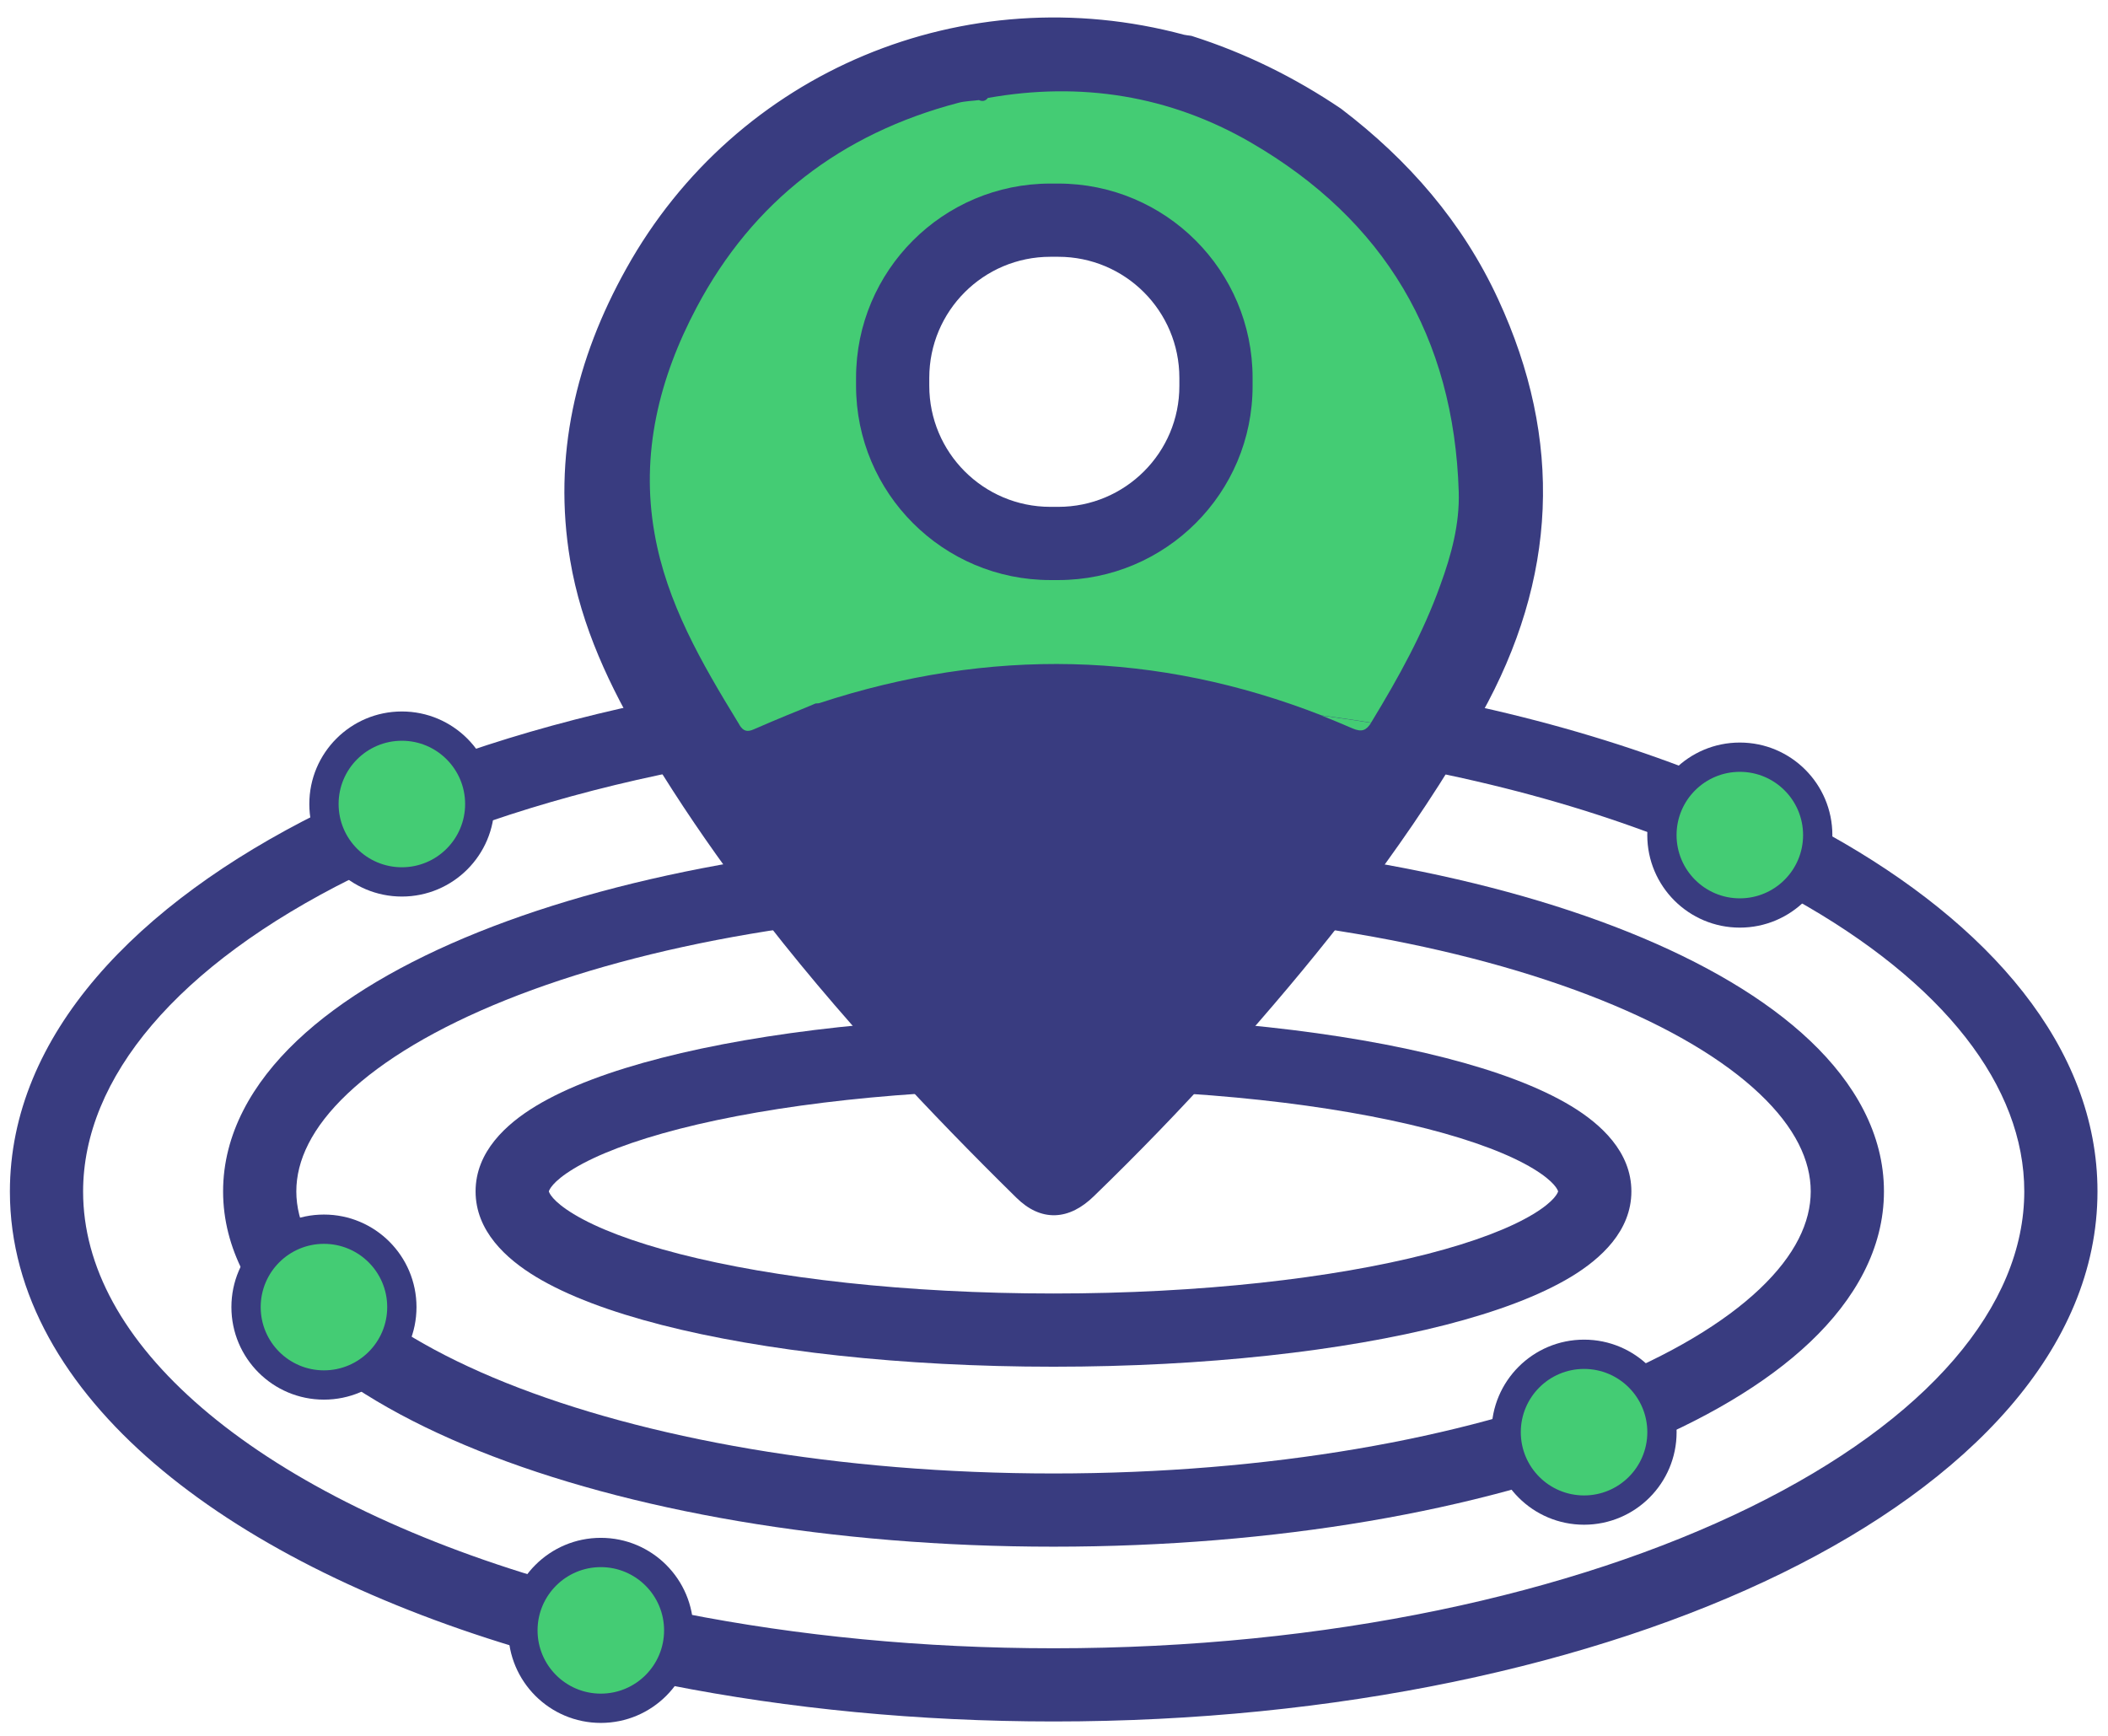 <svg width="102" height="84" viewBox="0 0 102 84" fill="none" xmlns="http://www.w3.org/2000/svg">
<path fill-rule="evenodd" clip-rule="evenodd" d="M26.557 57.653C26.573 57.708 26.703 58.111 27.759 58.751C28.873 59.426 30.602 60.096 32.894 60.684C37.453 61.852 43.846 62.594 50.975 62.594C58.104 62.594 64.497 61.852 69.056 60.684C71.348 60.096 73.077 59.426 74.191 58.751C75.247 58.111 75.377 57.708 75.393 57.653C75.377 57.598 75.247 57.195 74.191 56.555C73.077 55.88 71.348 55.21 69.056 54.622C64.497 53.454 58.104 52.712 50.975 52.712C43.846 52.712 37.453 53.454 32.894 54.622C30.602 55.21 28.873 55.88 27.759 56.555C26.703 57.195 26.573 57.598 26.557 57.653ZM32.015 51.191C36.936 49.929 43.638 49.169 50.975 49.169C58.312 49.169 65.014 49.929 69.935 51.191C72.382 51.818 74.489 52.594 76.027 53.525C77.458 54.392 78.938 55.735 78.938 57.653C78.938 59.571 77.458 60.914 76.027 61.781C74.489 62.712 72.382 63.488 69.935 64.116C65.014 65.377 58.312 66.137 50.975 66.137C43.638 66.137 36.936 65.377 32.015 64.116C29.568 63.488 27.461 62.712 25.923 61.781C24.492 60.914 23.012 59.571 23.012 57.653C23.012 55.735 24.492 54.392 25.923 53.525C27.461 52.594 29.568 51.818 32.015 51.191Z" fill="#393C80"/>
<path fill-rule="evenodd" clip-rule="evenodd" d="M50.985 35.563C46.599 35.563 42.352 35.855 38.328 36.392C37.527 36.503 36.754 36.611 36.003 36.736L35.995 36.738L35.986 36.739C34.606 36.956 33.246 37.218 31.901 37.502C28.994 38.12 26.25 38.872 23.696 39.747L23.695 39.748C21.291 40.57 19.07 41.488 17.04 42.498L17.04 42.499C8.557 46.718 4.021 52.176 4.021 57.662C4.021 61.275 5.962 64.856 9.775 68.132C13.586 71.407 19.132 74.244 25.926 76.299C28.193 76.98 30.578 77.578 33.073 78.068L33.074 78.068L33.075 78.069C38.593 79.159 44.642 79.762 50.985 79.762C64.232 79.762 76.138 77.126 84.666 72.947C93.311 68.71 97.949 63.194 97.949 57.653C97.949 52.593 94.093 47.554 86.779 43.482L86.777 43.48L86.775 43.479C84.789 42.366 82.577 41.344 80.171 40.434L80.169 40.434C77.104 39.27 73.728 38.283 70.104 37.511L70.098 37.51L70.092 37.508C68.787 37.22 67.447 36.975 66.054 36.746L66.054 36.746C65.291 36.621 64.515 36.512 63.707 36.401C59.665 35.855 55.391 35.563 50.985 35.563ZM37.854 32.881C42.036 32.322 46.441 32.02 50.985 32.02C55.547 32.02 59.981 32.322 64.183 32.89L64.186 32.891L64.188 32.891C64.995 33.002 65.814 33.117 66.629 33.251M37.854 32.881L37.849 32.881L37.854 32.881ZM37.849 32.881L37.844 32.882L37.849 32.881ZM37.844 32.882L37.832 32.884L37.844 32.882ZM37.832 32.884C37.044 32.994 36.229 33.107 35.429 33.241L37.832 32.884ZM35.429 33.241C33.971 33.469 32.549 33.745 31.168 34.036L31.167 34.036L31.165 34.036C28.131 34.681 25.249 35.47 22.548 36.396C22.548 36.396 22.548 36.396 22.548 36.396C22.548 36.396 22.548 36.396 22.547 36.396C20.013 37.263 17.647 38.239 15.462 39.327C15.462 39.327 15.462 39.327 15.462 39.327C6.62 43.724 0.479 50.095 0.479 57.662C0.479 62.648 3.171 67.129 7.466 70.819C11.762 74.51 17.797 77.541 24.902 79.691L24.904 79.692L24.906 79.692C27.281 80.405 29.779 81.031 32.39 81.544C38.143 82.681 44.422 83.304 50.985 83.304C64.653 83.304 77.115 80.592 86.225 76.128C95.219 71.72 101.491 65.296 101.491 57.653C101.491 50.662 96.231 44.69 88.505 40.388C86.35 39.18 83.977 38.086 81.425 37.121C78.179 35.889 74.631 34.853 70.849 34.047C69.463 33.742 68.057 33.486 66.629 33.251" fill="#393C80"/>
<path fill-rule="evenodd" clip-rule="evenodd" d="M16.804 52.935C15.081 54.57 14.338 56.165 14.338 57.653C14.338 59.141 15.081 60.736 16.804 62.371C18.531 64.01 21.125 65.568 24.476 66.914C31.17 69.602 40.538 71.303 50.977 71.303C61.415 71.303 70.784 69.602 77.477 66.914C80.829 65.568 83.422 64.01 85.149 62.371C86.872 60.736 87.616 59.141 87.616 57.653C87.616 56.165 86.872 54.57 85.149 52.935C83.422 51.295 80.829 49.738 77.477 48.392C70.784 45.705 61.415 44.002 50.977 44.002C40.538 44.002 31.17 45.705 24.476 48.392C21.125 49.738 18.531 51.295 16.804 52.935ZM23.156 45.104C30.365 42.21 40.202 40.46 50.977 40.46C61.752 40.46 71.589 42.21 78.797 45.104C82.397 46.55 85.428 48.315 87.588 50.365C89.753 52.42 91.159 54.882 91.159 57.653C91.159 60.424 89.753 62.886 87.588 64.941C85.428 66.991 82.397 68.756 78.797 70.202C71.589 73.096 61.752 74.846 50.977 74.846C40.202 74.846 30.365 73.096 23.156 70.202C19.557 68.756 16.526 66.991 14.365 64.941C12.201 62.886 10.795 60.424 10.795 57.653C10.795 54.882 12.201 52.42 14.365 50.365C16.526 48.315 19.557 46.55 23.156 45.104Z" fill="#393C80"/>
<path d="M84.188 44.181C86.269 44.181 87.957 42.493 87.957 40.411C87.957 38.33 86.269 36.642 84.188 36.642C82.106 36.642 80.418 38.33 80.418 40.411C80.418 42.493 82.106 44.181 84.188 44.181Z" fill="#44CC74"/>
<path fill-rule="evenodd" clip-rule="evenodd" d="M84.185 37.35C82.495 37.35 81.124 38.721 81.124 40.411C81.124 42.102 82.495 43.472 84.185 43.472C85.876 43.472 87.246 42.102 87.246 40.411C87.246 38.721 85.876 37.35 84.185 37.35ZM79.707 40.411C79.707 37.938 81.712 35.933 84.185 35.933C86.658 35.933 88.663 37.938 88.663 40.411C88.663 42.885 86.658 44.889 84.185 44.889C81.712 44.889 79.707 42.885 79.707 40.411Z" fill="#393C80"/>
<path d="M76.647 73.075C78.728 73.075 80.416 71.387 80.416 69.305C80.416 67.223 78.728 65.536 76.647 65.536C74.565 65.536 72.877 67.223 72.877 69.305C72.877 71.387 74.565 73.075 76.647 73.075Z" fill="#44CC74"/>
<path fill-rule="evenodd" clip-rule="evenodd" d="M76.648 66.244C74.957 66.244 73.587 67.615 73.587 69.305C73.587 70.996 74.957 72.366 76.648 72.366C78.339 72.366 79.709 70.996 79.709 69.305C79.709 67.615 78.339 66.244 76.648 66.244ZM72.17 69.305C72.17 66.832 74.175 64.827 76.648 64.827C79.121 64.827 81.126 66.832 81.126 69.305C81.126 71.778 79.121 73.783 76.648 73.783C74.175 73.783 72.17 71.778 72.17 69.305Z" fill="#393C80"/>
<path d="M19.445 42.677C21.527 42.677 23.215 40.989 23.215 38.907C23.215 36.825 21.527 35.138 19.445 35.138C17.363 35.138 15.676 36.825 15.676 38.907C15.676 40.989 17.363 42.677 19.445 42.677Z" fill="#44CC74"/>
<path fill-rule="evenodd" clip-rule="evenodd" d="M19.445 35.846C17.754 35.846 16.384 37.217 16.384 38.907C16.384 40.598 17.754 41.968 19.445 41.968C21.135 41.968 22.506 40.598 22.506 38.907C22.506 37.217 21.135 35.846 19.445 35.846ZM14.967 38.907C14.967 36.434 16.972 34.429 19.445 34.429C21.918 34.429 23.923 36.434 23.923 38.907C23.923 41.38 21.918 43.385 19.445 43.385C16.972 43.385 14.967 41.38 14.967 38.907Z" fill="#393C80"/>
<path d="M29.074 82.666C31.156 82.666 32.844 80.978 32.844 78.896C32.844 76.814 31.156 75.127 29.074 75.127C26.992 75.127 25.305 76.814 25.305 78.896C25.305 80.978 26.992 82.666 29.074 82.666Z" fill="#44CC74"/>
<path fill-rule="evenodd" clip-rule="evenodd" d="M29.072 75.835C27.381 75.835 26.011 77.206 26.011 78.896C26.011 80.587 27.381 81.957 29.072 81.957C30.762 81.957 32.133 80.587 32.133 78.896C32.133 77.206 30.762 75.835 29.072 75.835ZM24.594 78.896C24.594 76.423 26.599 74.418 29.072 74.418C31.545 74.418 33.55 76.423 33.55 78.896C33.55 81.369 31.545 83.374 29.072 83.374C26.599 83.374 24.594 81.369 24.594 78.896Z" fill="#393C80"/>
<path d="M15.676 67.021C17.758 67.021 19.445 65.334 19.445 63.252C19.445 61.17 17.758 59.482 15.676 59.482C13.594 59.482 11.906 61.17 11.906 63.252C11.906 65.334 13.594 67.021 15.676 67.021Z" fill="#44CC74"/>
<path fill-rule="evenodd" clip-rule="evenodd" d="M15.675 60.191C13.985 60.191 12.614 61.561 12.614 63.252C12.614 64.942 13.985 66.313 15.675 66.313C17.366 66.313 18.736 64.942 18.736 63.252C18.736 61.561 17.366 60.191 15.675 60.191ZM11.197 63.252C11.197 60.779 13.202 58.774 15.675 58.774C18.148 58.774 20.153 60.779 20.153 63.252C20.153 65.725 18.148 67.73 15.675 67.73C13.202 67.73 11.197 65.725 11.197 63.252Z" fill="#393C80"/>
<path d="M72.09 14.665C70.4 11.007 67.828 8.055 64.634 5.622C62.434 4.136 60.085 2.976 57.55 2.168C57.429 2.15 57.309 2.14 57.188 2.112C46.771 -0.692 35.917 3.821 30.69 13.217C28.294 17.506 27.199 22.121 28.025 27.032C28.554 30.189 29.91 33.039 31.525 35.76C31.813 36.252 32.12 36.744 32.426 37.227C33.754 39.344 35.174 41.377 36.669 43.345C38.749 46.084 40.968 48.703 43.289 51.237C45.294 53.429 47.374 55.564 49.5 57.653C50.503 58.637 51.571 58.591 52.62 57.569C54.727 55.527 56.77 53.419 58.729 51.247C59.119 50.81 59.509 50.374 59.899 49.938C61.784 47.793 63.604 45.611 65.321 43.355C67.169 40.931 68.905 38.415 70.474 35.769C70.743 35.314 71.013 34.85 71.273 34.386C74.894 27.905 75.191 21.369 72.09 14.665ZM69.694 28.323C68.859 30.653 67.67 32.798 66.389 34.906C66.371 34.934 66.352 34.961 66.343 34.98C66.111 35.333 65.906 35.444 65.423 35.24C64.931 35.026 64.439 34.822 63.947 34.627C55.99 31.517 47.885 31.331 39.649 34.033C39.594 34.051 39.529 34.042 39.464 34.051C39.009 34.237 38.544 34.423 38.09 34.618C37.56 34.841 37.022 35.064 36.492 35.296C36.168 35.435 35.973 35.398 35.787 35.101C35.759 35.054 35.731 35.017 35.713 34.971C33.958 32.102 32.259 29.186 31.674 25.825C30.996 21.954 31.897 18.296 33.707 14.888C36.437 9.735 40.717 6.476 46.353 4.991C46.687 4.907 47.04 4.898 47.383 4.851V4.861C47.495 4.703 47.643 4.721 47.801 4.749C52.295 3.96 56.594 4.629 60.521 6.903C66.983 10.645 70.344 16.327 70.586 23.811C70.632 25.37 70.224 26.865 69.694 28.323Z" fill="#393C80"/>
<path fill-rule="evenodd" clip-rule="evenodd" d="M57.294 1.682C57.352 1.695 57.397 1.701 57.457 1.709C57.5 1.714 57.55 1.72 57.617 1.73L57.651 1.736L57.684 1.746C60.261 2.567 62.648 3.747 64.882 5.255L64.892 5.262L64.902 5.27C68.143 7.738 70.766 10.745 72.491 14.479C75.653 21.314 75.348 28 71.659 34.602L71.659 34.602C71.397 35.07 71.125 35.538 70.855 35.995L70.855 35.995C69.275 38.658 67.529 41.189 65.673 43.623C63.947 45.89 62.121 48.08 60.231 50.23L60.23 50.231L59.059 51.542L59.058 51.542L59.058 51.543C57.092 53.724 55.042 55.838 52.928 57.887C52.356 58.444 51.727 58.785 51.056 58.806C50.377 58.827 49.749 58.518 49.19 57.969L49.19 57.969C47.059 55.875 44.973 53.734 42.962 51.536C40.633 48.993 38.405 46.365 36.316 43.613C34.814 41.636 33.386 39.592 32.051 37.463C31.744 36.979 31.434 36.483 31.143 35.985C29.516 33.244 28.13 30.34 27.588 27.106C26.742 22.077 27.867 17.361 30.302 13.001C35.629 3.428 46.686 -1.169 57.294 1.682ZM57.072 2.54C46.848 -0.212 36.203 4.216 31.076 13.432L31.076 13.433C28.72 17.651 27.654 22.164 28.461 26.959L28.461 26.959C28.977 30.038 30.302 32.834 31.905 35.534L31.906 35.535L31.907 35.536C32.191 36.022 32.494 36.508 32.799 36.989L32.8 36.99L32.8 36.992C34.12 39.096 35.533 41.119 37.021 43.078C39.091 45.804 41.301 48.412 43.615 50.938L43.615 50.938C45.614 53.123 47.688 55.252 49.81 57.337C50.253 57.772 50.66 57.932 51.029 57.921C51.404 57.909 51.833 57.717 52.311 57.252L52.311 57.252C54.412 55.215 56.448 53.115 58.399 50.951C58.4 50.95 58.4 50.95 58.4 50.95L59.566 49.645C59.566 49.645 59.567 49.644 59.567 49.644C61.447 47.505 63.259 45.332 64.969 43.086L64.969 43.086C66.808 40.674 68.534 38.172 70.093 35.544C70.361 35.091 70.628 34.63 70.886 34.17C74.439 27.81 74.728 21.423 71.687 14.851L71.687 14.851C70.034 11.273 67.517 8.377 64.376 5.982C62.221 4.529 59.925 3.394 57.45 2.601C57.436 2.599 57.421 2.597 57.404 2.595C57.315 2.584 57.19 2.567 57.088 2.544L57.08 2.542L57.072 2.54ZM60.299 7.286C56.468 5.067 52.276 4.413 47.877 5.185L47.8 5.199L47.724 5.185C47.715 5.184 47.706 5.182 47.699 5.181L46.94 6.256V5.344C46.93 5.345 46.921 5.346 46.911 5.347C46.746 5.365 46.599 5.386 46.462 5.42C40.941 6.876 36.766 10.058 34.098 15.095L34.098 15.096C32.321 18.44 31.453 21.998 32.109 25.749L32.11 25.749C32.678 29.017 34.332 31.866 36.09 34.74L36.109 34.772L36.121 34.8C36.121 34.801 36.122 34.803 36.124 34.805C36.127 34.811 36.132 34.818 36.139 34.83C36.146 34.84 36.154 34.853 36.164 34.869C36.182 34.897 36.196 34.916 36.206 34.927C36.228 34.922 36.263 34.912 36.316 34.889C36.727 34.709 37.145 34.534 37.556 34.361C37.677 34.311 37.797 34.26 37.916 34.21C38.273 34.057 38.636 33.91 38.992 33.765C39.094 33.724 39.195 33.682 39.296 33.642L39.346 33.621L39.401 33.613C39.437 33.608 39.469 33.606 39.492 33.605C39.504 33.604 39.514 33.604 39.523 33.604L39.527 33.604C39.531 33.603 39.535 33.603 39.538 33.603C47.859 30.879 56.062 31.069 64.108 34.215L64.109 34.215L64.11 34.215C64.606 34.412 65.102 34.618 65.597 34.833C65.763 34.903 65.826 34.9 65.838 34.898C65.845 34.894 65.884 34.868 65.963 34.75C65.982 34.716 66.004 34.684 66.015 34.667C67.29 32.57 68.458 30.458 69.277 28.173L69.277 28.173L69.278 28.172C69.8 26.732 70.186 25.3 70.143 23.824C69.906 16.492 66.627 10.95 60.299 7.286ZM47.799 4.3C52.361 3.514 56.741 4.202 60.743 6.52C67.339 10.339 70.781 16.162 71.028 23.796L71.028 23.797C71.077 25.441 70.646 26.998 70.111 28.473C69.26 30.846 68.053 33.02 66.767 35.136L66.762 35.144L66.757 35.151C66.747 35.166 66.741 35.176 66.736 35.184C66.735 35.185 66.734 35.185 66.734 35.186L66.727 35.201L66.712 35.223C66.585 35.417 66.406 35.643 66.115 35.739C65.822 35.837 65.525 35.764 65.25 35.648L65.249 35.647L65.247 35.646C64.759 35.435 64.272 35.232 63.785 35.039C55.926 31.968 47.927 31.783 39.787 34.453C39.696 34.484 39.612 34.487 39.576 34.488L39.576 34.488C39.571 34.488 39.567 34.489 39.564 34.489C39.483 34.522 39.401 34.555 39.32 34.588C38.966 34.732 38.612 34.875 38.263 35.025L38.262 35.025L38.261 35.026C38.139 35.077 38.017 35.129 37.895 35.18C37.484 35.352 37.075 35.524 36.67 35.701L36.668 35.702L36.666 35.703C36.475 35.785 36.233 35.857 35.977 35.791C35.708 35.721 35.532 35.53 35.411 35.335L35.409 35.332L35.407 35.328C35.396 35.31 35.394 35.308 35.392 35.305C35.39 35.302 35.387 35.298 35.368 35.267C35.354 35.244 35.336 35.214 35.319 35.177C33.572 32.32 31.837 29.346 31.237 25.902C30.538 21.909 31.471 18.151 33.316 14.68C36.106 9.413 40.49 6.078 46.239 4.562L46.242 4.562L46.245 4.561C46.442 4.512 46.638 4.486 46.817 4.467C46.883 4.46 46.945 4.454 47.005 4.448C47.069 4.441 47.131 4.435 47.192 4.429C47.286 4.359 47.391 4.317 47.503 4.298C47.614 4.28 47.72 4.289 47.799 4.3Z" fill="#393C80"/>
<path d="M63.948 34.627C64.44 34.822 64.932 35.026 65.424 35.24C65.907 35.453 66.111 35.333 66.344 34.98C65.554 34.85 64.756 34.739 63.948 34.627ZM41.721 29.678C41.888 29.743 42.027 29.716 42.139 29.567C41.99 29.539 41.832 29.521 41.721 29.678Z" fill="#44CC74"/>
<path d="M70.584 23.801C70.352 16.318 66.991 10.645 60.52 6.894C56.593 4.619 52.294 3.941 47.8 4.74C47.688 4.888 47.549 4.916 47.382 4.851V4.842C47.039 4.888 46.686 4.888 46.352 4.981C40.716 6.467 36.435 9.726 33.706 14.879C31.895 18.296 30.985 21.954 31.672 25.816C32.258 29.177 33.957 32.092 35.711 34.961C35.739 35.008 35.767 35.045 35.786 35.091C35.971 35.389 36.166 35.435 36.491 35.286C37.02 35.054 37.55 34.831 38.088 34.608C38.543 34.423 39.007 34.237 39.462 34.042C39.527 34.033 39.592 34.042 39.648 34.024C47.883 31.322 55.989 31.508 63.946 34.618C64.754 34.729 65.552 34.841 66.341 34.971C66.36 34.943 66.379 34.915 66.388 34.896C67.669 32.789 68.858 30.644 69.693 28.314C70.222 26.865 70.631 25.37 70.584 23.801ZM51.012 27.692C45.85 27.692 41.774 23.597 41.793 18.435C41.811 13.347 45.915 9.262 51.022 9.271C56.175 9.271 60.269 13.384 60.251 18.537C60.232 23.643 56.147 27.692 51.012 27.692Z" fill="#44CC74"/>
<path d="M42.146 29.567C42.035 29.716 41.896 29.743 41.728 29.678C41.831 29.521 41.989 29.539 42.146 29.567Z" fill="#44CC74"/>
<path fill-rule="evenodd" clip-rule="evenodd" d="M50.825 12.426C47.588 12.426 44.965 15.049 44.965 18.286V18.667C44.965 21.904 47.588 24.527 50.825 24.527H51.206C54.446 24.527 57.074 21.901 57.066 18.671L57.066 18.669V18.286C57.066 15.049 54.443 12.426 51.206 12.426H50.825ZM41.422 18.286C41.422 13.093 45.632 8.883 50.825 8.883H51.206C56.399 8.883 60.609 13.093 60.609 18.286V18.665C60.62 23.864 56.395 28.07 51.206 28.07H50.825C45.632 28.07 41.422 23.86 41.422 18.667V18.286Z" fill="#393C80"/>
</svg>
